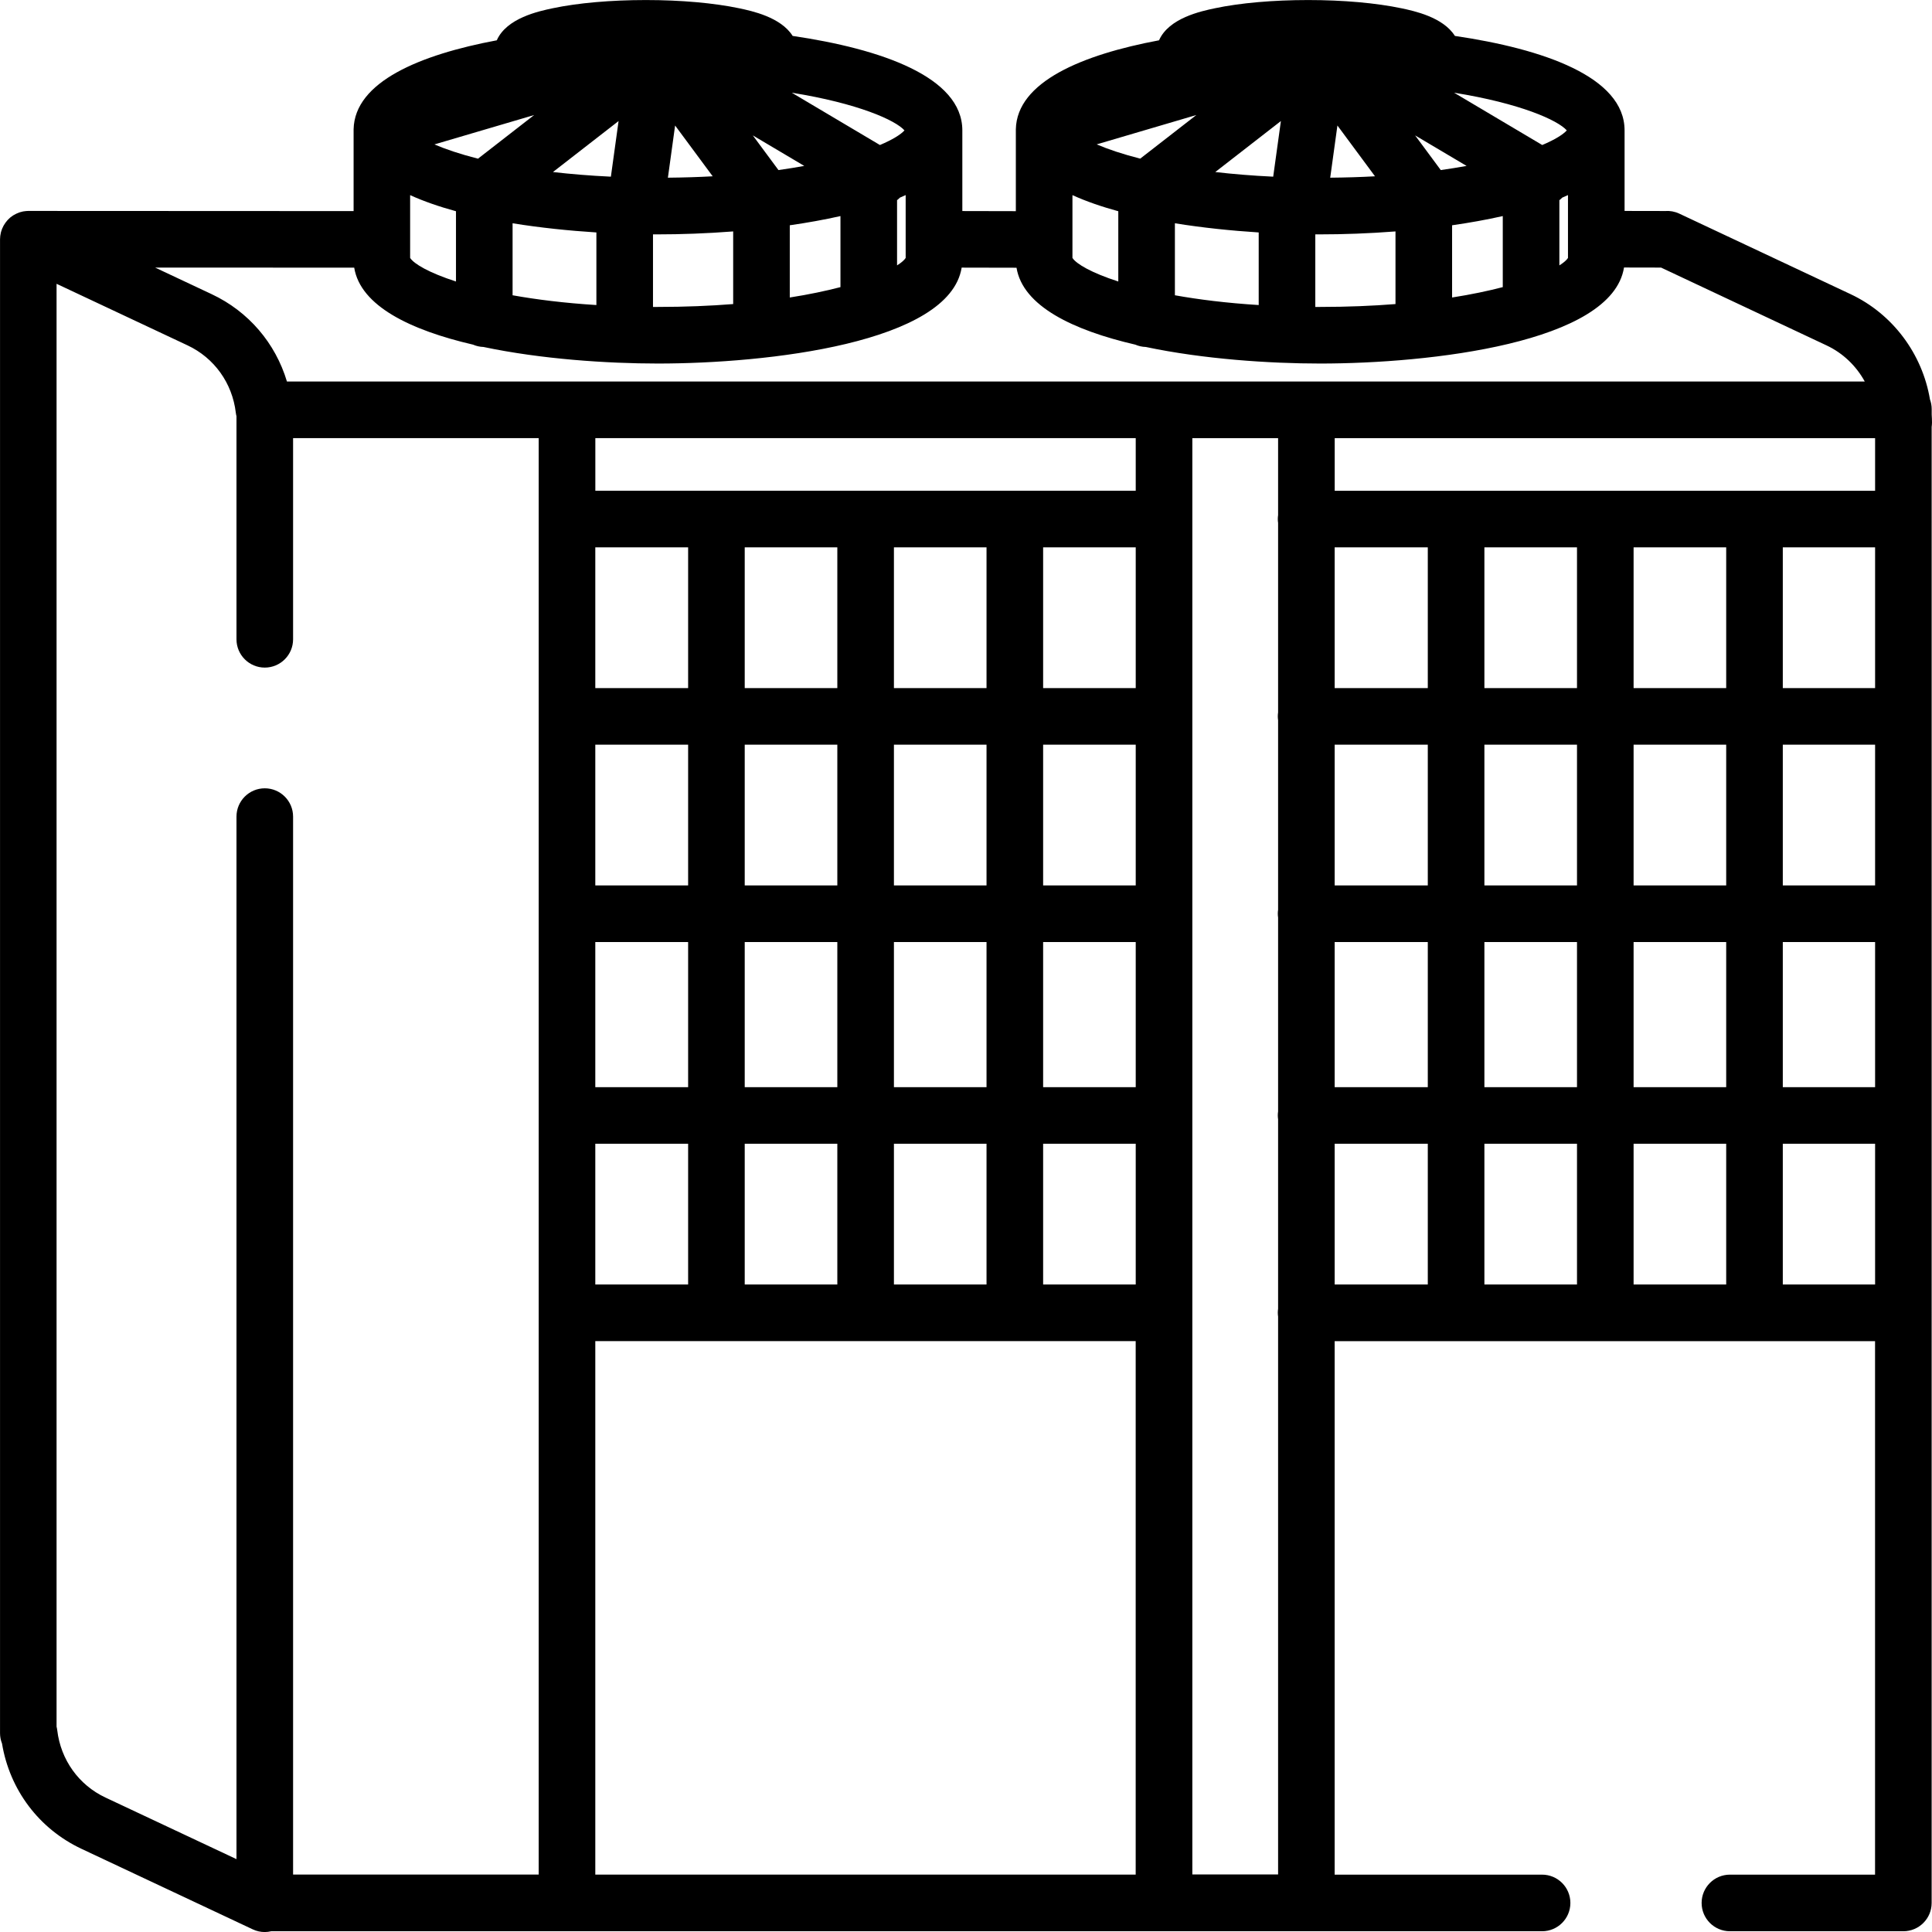 <?xml version="1.0" encoding="UTF-8"?>
<svg id="Warstwa_2" data-name="Warstwa 2" xmlns="http://www.w3.org/2000/svg" viewBox="0 0 512 512">
  <g id="Warstwa_1-2" data-name="Warstwa 1">
    <path d="M512,112.08c0-.75-.04-1.5-.08-2.24v-1.43c0-.91-.17-1.77-.46-2.57-2.03-12.05-9.83-22.61-21.03-27.88l-45.41-21.35c-1.2-.56-2.47-.78-3.71-.69l-10.78-.02v-21.34c0-14.21-21.62-21.61-44.97-25.04-3.14-5-10.84-6.62-14.18-7.33-6.68-1.4-15.46-2.18-24.71-2.18s-18.03.77-24.71,2.18c-3.59.76-12.21,2.57-14.8,8.49-20.32,3.8-37.67,10.99-37.95,23.57,0,.09,0,.18,0,.27,0,.01,0,.02,0,.04v21.4l-14.18-.03v-21.37c0-14.21-21.62-21.61-44.97-25.04-3.14-5-10.84-6.62-14.18-7.33-6.68-1.4-15.46-2.18-24.71-2.18s-18.03.77-24.71,2.18c-3.59.76-12.21,2.57-14.8,8.49-20.32,3.8-37.67,10.99-37.95,23.57,0,.09,0,.18,0,.27,0,.01,0,.02,0,.04v21.38l-86.18-.04h0c-.1,0-.19.01-.29.01-.1,0-.21,0-.31.02-.22.02-.44.05-.65.08-.06.01-.13.02-.19.03-.29.06-.57.13-.85.22-.03.01-.07.03-.1.04-.24.08-.47.17-.7.28-.07.03-.14.07-.21.1-.2.1-.4.21-.59.32-.04.03-.09.04-.13.07-.02.01-.04.03-.06.04-.24.16-.48.33-.7.51-.02.02-.04.04-.06.05-.2.17-.38.34-.56.53-.06.06-.12.13-.18.2-.14.15-.27.31-.39.48-.05.07-.1.13-.15.2-.16.22-.3.45-.44.69,0,0-.01.02-.02.03-.14.26-.26.52-.38.8-.02.05-.04.11-.06.16-.08.22-.15.43-.22.66-.02.08-.04.16-.06.24-.05.21-.09.43-.12.64-.01.08-.03.16-.04.23-.03.29-.06.58-.06.88h0v395.89c0,.97.19,1.91.53,2.77,2.03,12.25,9.79,22.59,21.04,27.88l45.41,21.35c1.01.48,2.1.71,3.19.71.57,0,1.14-.08,1.69-.21h336.8c4.14,0,7.5-3.36,7.5-7.5s-3.36-7.5-7.5-7.5h-54.97v-141.38h143.21v141.38h-38.46c-4.14,0-7.5,3.36-7.5,7.5s3.36,7.5,7.5,7.5h45.96c4.14,0,7.5-3.36,7.5-7.5V113.12c.05-.34.08-.69.08-1.04ZM417.92,145.05v37.3h-24.54v-37.3h24.54ZM457.46,145.05v37.3h-24.54v-37.3h24.54ZM496.92,145.05v37.3h-24.46v-37.3h24.46ZM378.38,182.35h-24.68v-37.3h24.68v37.3ZM353.7,197.35h24.68v37.3h-24.68v-37.3ZM393.38,197.35h24.54v37.3h-24.54v-37.3ZM432.92,197.35h24.54v37.3h-24.54v-37.3ZM472.46,197.35h24.46v37.3h-24.46v-37.3ZM221.9,145.05v37.3h-24.54v-37.3h24.54ZM261.44,145.05v37.3h-24.54v-37.3h24.54ZM300.98,145.05v37.3h-24.54v-37.3h24.54ZM197.36,249.65h24.54v38.46h-24.54v-38.46ZM182.36,288.11h-24.6v-38.46h24.6v38.46ZM236.9,249.65h24.54v38.46h-24.54v-38.46ZM276.44,249.65h24.54v38.46h-24.54v-38.46ZM300.98,234.65h-24.54v-37.3h24.54v37.3ZM261.44,234.65h-24.54v-37.3h24.54v37.3ZM221.9,234.65h-24.54v-37.3h24.54v37.3ZM182.36,234.65h-24.6v-37.3h24.6v37.3ZM157.76,303.11h24.6v37.3h-24.6v-37.3ZM197.36,303.11h24.54v37.3h-24.54v-37.3ZM236.9,303.11h24.54v37.3h-24.54v-37.3ZM276.44,303.11h24.54v37.3h-24.54v-37.3ZM182.36,182.35h-24.6v-37.3h24.6v37.3ZM157.76,355.41h143.21v141.38h-143.21v-141.38ZM300.98,130.05h-143.21v-13.94h143.21v13.94ZM496.92,116.12v13.94h-143.21v-13.94h143.21ZM353.7,249.65h24.68v38.46h-24.68v-38.46ZM393.38,249.65h24.54v38.46h-24.54v-38.46ZM417.92,303.11v37.3h-24.54v-37.3h24.54ZM432.92,303.11h24.54v37.3h-24.54v-37.3ZM432.92,288.11v-38.46h24.54v38.46h-24.54ZM472.46,249.65h24.46v38.46h-24.46v-38.46ZM494.17,101.1H76.04c-3.04-10.15-10.17-18.55-19.94-23.14l-14.99-7.05,52.76.02c1.65,10.17,14.98,16.57,31.48,20.4.86.37,1.8.59,2.78.62,15.3,3.23,32.83,4.39,46.23,4.39,28.95,0,77.26-5.42,80.49-25.42l14.54.03c1.66,10.16,14.98,16.56,31.47,20.38.86.37,1.8.59,2.79.62,15.3,3.23,32.83,4.39,46.23,4.39,28.96,0,77.31-5.43,80.5-25.45l9.82.02,43.85,20.62c4.37,2.05,7.87,5.45,10.13,9.57ZM240.02,68.35c-.36.57-1.13,1.25-2.29,1.98v-17.28c.27-.21.52-.44.76-.68.52-.22,1.02-.44,1.52-.67v16.64ZM161.89,46.82c-5.55-.26-10.67-.69-15.35-1.23l17.39-13.51-2.04,14.75ZM178.91,33.26l9.96,13.46c-3.75.21-7.71.33-11.87.37l1.91-13.84ZM126.66,42.05c-4.79-1.22-8.63-2.53-11.53-3.78l26.42-7.78-14.89,11.57ZM158.05,61.59v19.25c-8.5-.53-15.91-1.46-22.21-2.59v-19.08c7.36,1.19,14.98,1.97,22.21,2.43ZM173.05,62.11c.44,0,.87,0,1.3,0,6.01,0,12.85-.23,19.95-.78v19.25c-6.05.48-12.69.76-19.95.76-.44,0-.87,0-1.3,0v-19.21ZM209.3,59.7c4.58-.66,9.11-1.46,13.43-2.44v18.83c-3.84,1-8.32,1.95-13.43,2.75v-19.14ZM206.3,45.07l-6.8-9.19,13.64,8.09c-2.15.39-4.43.76-6.84,1.1ZM120.84,55.98v18.62c-7.1-2.29-11.15-4.67-12.15-6.25v-16.64c3.62,1.65,7.73,3.06,12.15,4.27ZM415.54,68.35c-.36.57-1.13,1.25-2.29,1.98v-17.28c.27-.21.52-.43.76-.68.52-.22,1.03-.44,1.52-.67v16.64ZM337.41,46.82c-5.55-.26-10.67-.69-15.35-1.23l17.39-13.51-2.04,14.75ZM354.43,33.26l9.96,13.46c-3.75.21-7.71.33-11.87.37l1.91-13.84ZM302.17,42.04c-4.79-1.22-8.63-2.53-11.53-3.78l26.41-7.78-14.88,11.56ZM333.57,61.59v19.25c-8.5-.53-15.91-1.46-22.21-2.59v-19.08c7.36,1.19,14.98,1.97,22.21,2.43ZM348.57,62.11c.44,0,.87,0,1.3,0,6.01,0,12.85-.23,19.95-.78v19.25c-6.05.48-12.69.76-19.95.76-.44,0-.87,0-1.3,0v-19.21ZM384.82,59.7c4.58-.66,9.11-1.46,13.43-2.44v18.83c-3.84,1-8.32,1.95-13.43,2.75v-19.14ZM381.82,45.07l-6.8-9.19,13.64,8.09c-2.15.39-4.43.76-6.84,1.1ZM296.36,55.98v18.62c-7.1-2.29-11.15-4.67-12.15-6.25v-16.64c3.62,1.65,7.73,3.06,12.15,4.27ZM415.22,34.55c-.96,1.08-3.13,2.45-6.51,3.88l-23.36-13.86c17.57,2.82,27.48,7.29,29.87,9.99ZM239.7,34.55c-.96,1.08-3.13,2.45-6.51,3.88l-23.36-13.86c17.57,2.82,27.48,7.29,29.87,9.99ZM77.67,496.79V216.41c0-4.14-3.36-7.5-7.5-7.5s-7.5,3.36-7.5,7.5v276.28l-34.72-16.32c-7.07-3.32-11.85-9.99-12.78-17.83-.04-.33-.1-.65-.18-.96V75.21l34.72,16.32c7.07,3.32,11.85,9.99,12.78,17.83.04.33.1.65.18.96v59.1c0,4.14,3.36,7.5,7.5,7.5s7.5-3.36,7.5-7.5v-53.31h65.09v380.67h-65.09ZM315.98,496.79V116.12h22.73v20.39c-.05.34-.08.69-.08,1.04s.03.7.08,1.04v50.21c-.05.34-.08.69-.08,1.04s.03.7.08,1.04v50.21c-.05.34-.08.69-.08,1.04s.03.7.08,1.04v51.38c-.05.34-.08.69-.08,1.04s.03.7.08,1.04v50.21c-.05.34-.08.69-.08,1.04s.03.7.08,1.04v147.83h-22.73ZM353.7,303.11h24.68v37.3h-24.68v-37.3ZM472.46,340.41v-37.3h24.46v37.3h-24.46Z"/>
  </g>
</svg>